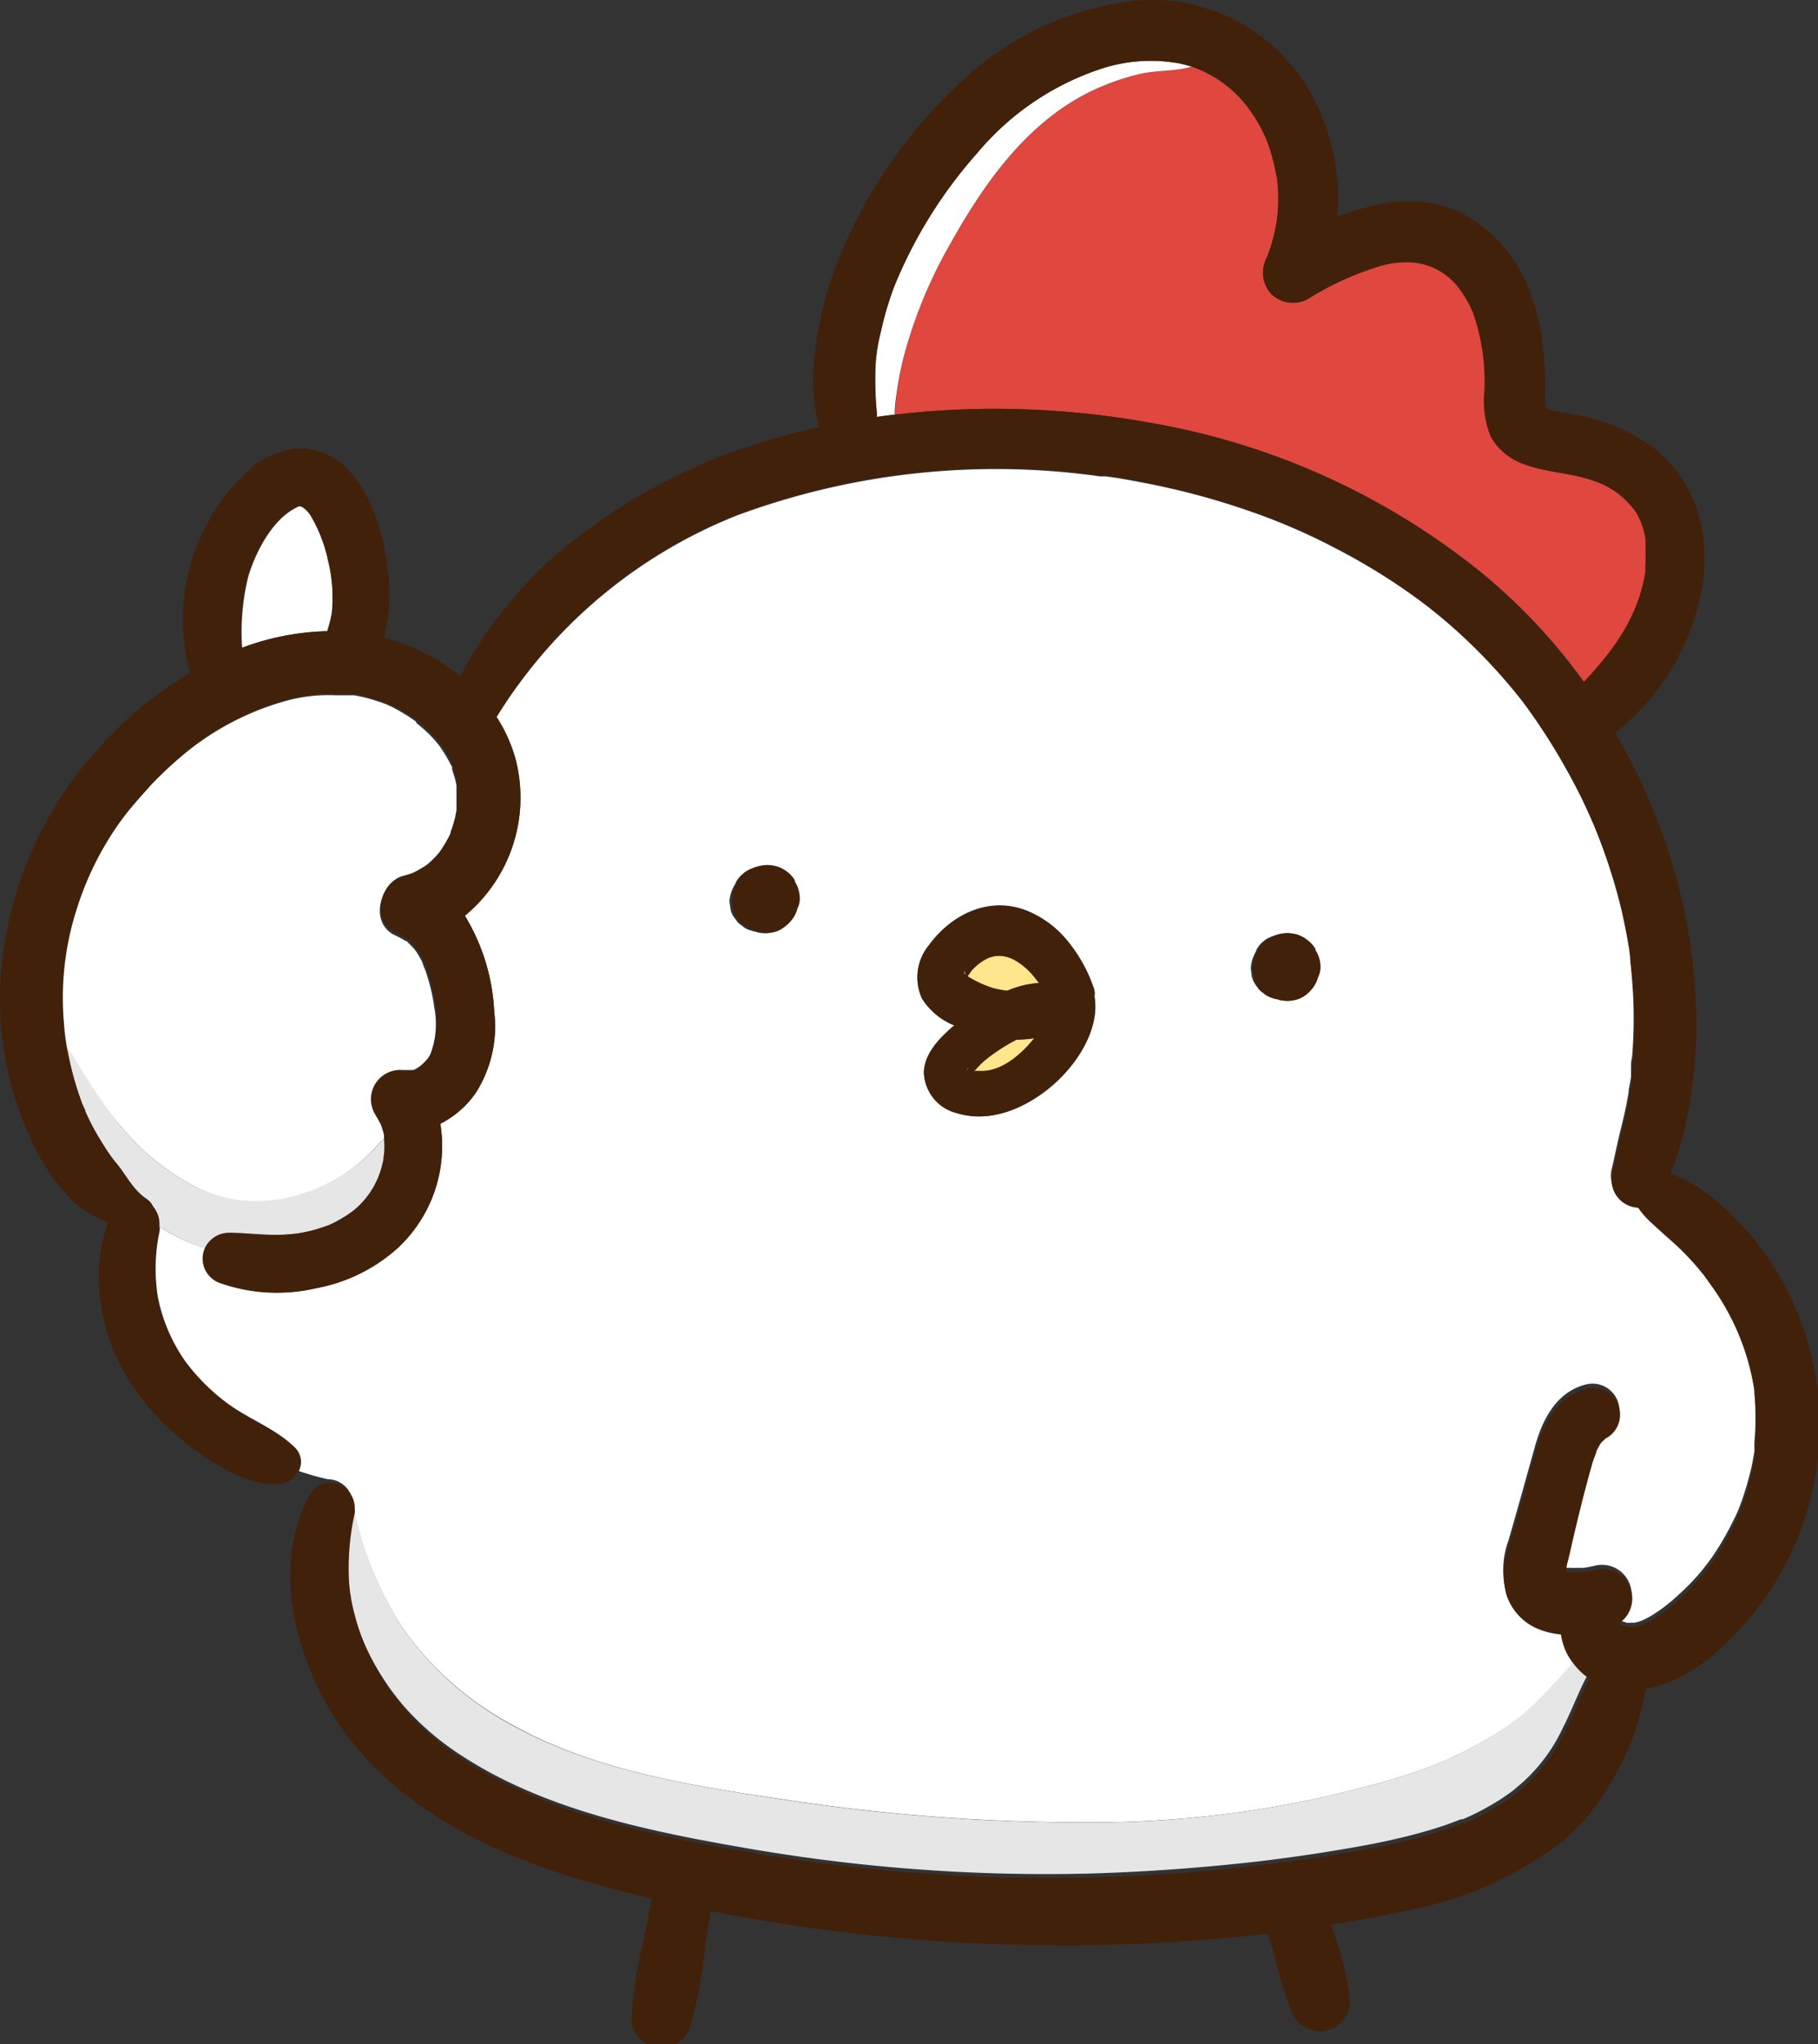 <svg xmlns="http://www.w3.org/2000/svg" width="140" height="157.31" viewBox="0 0 140 157.31">
  <rect x="0" y="0" width="140" height="157.31" fill="#333333" stroke="none"/>
  <g>
    <path d="M119,31.52c0,.08,0,.13,0,.13S119,31.59,119,31.52Z" style="fill: none"/>
    <path d="M23.14,38.94h0C23.24,38.92,23.24,38.91,23.14,38.94Z" style="fill: #fff"/>
    <path d="M24,39.72a2,2,0,0,0-.81-.77h0c.16.09-.36,0,0,0h0L23,39c.13-.1.06-.07-.18.07-1.85.91-3.14,3.42-3.71,5.34a18,18,0,0,0-.46,5.46A20,20,0,0,1,25,48.58h.19a9.91,9.91,0,0,0,.36-1.43,12,12,0,0,0-.28-4A11.43,11.43,0,0,0,24,39.72Z" style="fill: #fff"/>
    <path d="M32.18,55.62s.07.05,0,0Z" style="fill: #fff"/>
    <path d="M9.32,86.7A18.67,18.67,0,0,0,15,91.32a10.34,10.34,0,0,0,6.11,1.07l.15,0,.39-.06.76-.17a13.09,13.09,0,0,0,1.5-.48l.1,0,.13-.06.3-.14.72-.34a13.23,13.23,0,0,0,1.36-.78,12.86,12.86,0,0,0,2.27-1.92c.26-.28.52-.55.79-.81,0-.11,0-.24,0-.26a5.26,5.26,0,0,0-.15-.53c0-.07-.09-.26-.1-.29l-.27-.5A2.25,2.25,0,0,1,31,82.62h.41l.27,0a.24.24,0,0,1,.1,0h0a4.25,4.25,0,0,0,.46-.27l.16-.13c.12-.11.23-.22.34-.34a1.78,1.78,0,0,0,.35-.53,7,7,0,0,0,.35-3.83,13.52,13.52,0,0,0-.39-1.89c-.08-.3-.18-.61-.28-.91,0,0-.12-.29-.16-.39L32.5,74c-.15-.28-.3-.54-.47-.8L31.87,73l-.19-.2c-.13-.14-.26-.26-.4-.39.18.16.08,0-.06,0a7.67,7.67,0,0,0-.8-.43c-1.94-.9-1.27-3.88.58-4.39.11,0,.78-.26.72-.22a5.7,5.7,0,0,0,.6-.32c.18-.1.34-.21.51-.32h0a8,8,0,0,0,.6-.56c.12-.12.23-.26.34-.38l0,0c.17-.25.33-.49.48-.75a8.37,8.37,0,0,0,.44-.84v0l0-.07c0-.14.09-.27.13-.4s.16-.54.23-.81a4.76,4.76,0,0,1,.1-.52c0-.63,0-1.24,0-1.88a.37.37,0,0,0,0-.09l-.09-.41c-.07-.28-.17-.55-.25-.82,0-.07,0-.11,0-.15s0-.08-.07-.14l-.16-.31c-.16-.3-.34-.6-.53-.89l-.22-.32-.17-.21q-.25-.3-.54-.6c-.22-.22-.45-.43-.68-.63l-.33-.27L32,55.51a14.63,14.63,0,0,0-1.61-1c-.14-.08-.28-.14-.43-.21l-.18-.08c-.22-.09-.44-.17-.67-.24a12.93,12.93,0,0,0-1.83-.47l-.27,0-.26,0c-.3,0-.6,0-.9,0a12.29,12.29,0,0,0-4,.48,21.19,21.19,0,0,0-7.26,3.71,30.24,30.24,0,0,0-2.85,2.59c-.51.54-1,1.09-1.47,1.66s-.55.67-1,1.26a23.9,23.9,0,0,0-3.47,7,22.24,22.24,0,0,0-.94,8.56,17.76,17.76,0,0,0,.23,1.91c.55.8,1,1.67,1.55,2.46A39.29,39.29,0,0,0,9.32,86.7Z" style="fill: #fff"/>
    <path d="M120.38,120.77v0l.12.1A.57.57,0,0,1,120.38,120.77Z" style="fill: #fff"/>
    <path d="M32.82,66.7c-.09.06-.3.27,0,0Z" style="fill: #fff"/>
    <path d="M120.31,120.71l0,0h0l0,0Z" style="fill: #fff"/>
    <path d="M120.38,120.75h0Z" style="fill: #fff"/>
    <path d="M27.17,115.82A26.88,26.88,0,0,0,31,125.28a24.31,24.31,0,0,0,7.95,7.19c6.45,3.72,14,4.92,21.31,6a153.41,153.41,0,0,0,23.59,1.78,82.09,82.09,0,0,0,23.32-3.3c.78-.23,1.54-.48,2.3-.75l1.15-.43.45-.19.17-.06.16-.08a30.63,30.63,0,0,0,4.07-2.18,17.58,17.58,0,0,0,3.36-2.75c.83-.85,1.64-1.73,2.42-2.64a5.08,5.08,0,0,1-.5-.69,4.59,4.59,0,0,1-.59-1.71,6.08,6.08,0,0,1-2.08-.57,4.32,4.32,0,0,1-2.15-2.57,6.65,6.65,0,0,1,.23-3.77c.69-2.36,1.33-4.71,2-7.08.56-2.13,1.65-4.37,4-4.94a2.07,2.07,0,0,1,1.59,3.76l-.17.09-.08.09a3.07,3.07,0,0,0-.26.25,1.46,1.46,0,0,0-.09.13l-.26.49,0,0,0,.06-.2.54c-.11.34-.2.69-.3,1-.49,1.78-.93,3.57-1.35,5.37-.1.47-.21.93-.32,1.39a4.46,4.46,0,0,0-.17.87v.08l0,0a.11.11,0,0,0,.06,0l.12,0,.32,0a2.8,2.8,0,0,0,.41,0l.41,0h.11q.45-.07.9-.18a2.28,2.28,0,0,1,1.92,4,.52.52,0,0,1-.07.12l0,.06,0,0,.19.11s.36.11.41.12-.4,0,.07,0a3,3,0,0,1,.43,0,4.58,4.58,0,0,0,.53-.14,6.44,6.44,0,0,0,1-.53,13.3,13.3,0,0,0,2-1.58,16.42,16.42,0,0,0,2.85-3.36,22.18,22.18,0,0,0,1.23-2.18,11.77,11.77,0,0,0,.74-1.75,24.61,24.61,0,0,0,.69-2.41c.09-.41.16-.82.23-1.23,0,0,0-.17,0-.23s0-.34,0-.5a19.13,19.13,0,0,0,.07-2.51c0-.38,0-.75-.07-1.13,0-.11,0-.21,0-.32s-.07-.46-.07-.48a18.65,18.65,0,0,0-3.4-8.06c-.13-.2-.28-.39-.42-.59l-.07-.1-.08-.09c-.23-.28-.46-.56-.7-.83a20.89,20.89,0,0,0-1.63-1.63c-.6-.53-1.19-1.06-1.78-1.61a6.71,6.71,0,0,1-.85-1,2.15,2.15,0,0,1-2-2.6c.24-1,.43-2,.68-3s.47-1.95.63-2.95c0-.28.09-.55.13-.83l.06-.36,0-.14,0-.18c0-.12,0-.24,0-.36,0-.28,0-.56.08-.84a36.67,36.67,0,0,0,0-6q-.06-.78-.15-1.56c0-.11,0-.21,0-.32h0c0-.24-.07-.48-.11-.72-.16-1-.36-2-.59-3A43.87,43.87,0,0,0,123,64.13l-.29-.72s-.15-.35-.18-.41c-.2-.44-.4-.89-.61-1.33-.45-.91-.92-1.82-1.42-2.7A46.77,46.77,0,0,0,117.26,54a42.75,42.75,0,0,0-4-4.44,39.53,39.53,0,0,0-4.68-3.89A48.37,48.37,0,0,0,103,42.28a47.22,47.22,0,0,0-5.82-2.6,58.22,58.22,0,0,0-6.32-1.92c-1.08-.26-2.16-.49-3.25-.69-.56-.11-1.13-.21-1.7-.3l-.78-.11-.31,0h-.13a57.45,57.45,0,0,0-27.91,3A38.41,38.41,0,0,0,38.24,55.18a11.94,11.94,0,0,1,1.44,3.16A11.8,11.8,0,0,1,35.8,70.48a15.66,15.66,0,0,1,2.26,7.39,9.5,9.5,0,0,1-1.46,6.3,7.42,7.42,0,0,1-2.69,2.32A10.72,10.72,0,0,1,30.68,96a12.82,12.82,0,0,1-6.24,3.11,13.2,13.2,0,0,1-7.32-.36,2,2,0,0,1-1.42-2.17,1.91,1.91,0,0,1,.14-.52,14.17,14.17,0,0,1-3.3-1.49l-.24-.16,0,.29a13.86,13.86,0,0,0-.14,5.13,13,13,0,0,0,2.1,4.92,15.54,15.54,0,0,0,3.52,3.44c1.6,1.11,3.53,1.83,4.91,3.19a1.54,1.54,0,0,1,.32,1.83,21.22,21.22,0,0,0,2.24.63A1.94,1.94,0,0,1,27.17,115.82ZM96.73,73.2a.21.21,0,0,0,0-.06l0,0A2.17,2.17,0,0,1,98,72.05a3,3,0,0,1,1.14-.25,3.73,3.73,0,0,1,.67.09,2.44,2.44,0,0,1,.83.43,2.18,2.18,0,0,1,.62.69l0,.09a2.34,2.34,0,0,1,.38,1.23,1.7,1.7,0,0,1-.17.8,3.32,3.32,0,0,1-.24.59,2.79,2.79,0,0,1-.9.94,2.06,2.06,0,0,1-.59.25,3.4,3.4,0,0,1-.64.09,4.66,4.66,0,0,1-.64-.08l-.16-.06a.58.58,0,0,1-.26-.06,1.77,1.77,0,0,1-.8-.42,1.21,1.21,0,0,1-.42-.42,1.92,1.92,0,0,1-.42-.8l-.08-.62A2.83,2.83,0,0,1,96.73,73.2Zm-25.18-.48C73.22,70.44,76,69,78.84,70a7.78,7.78,0,0,1,3.38,2.42,11.62,11.62,0,0,1,2,3.58,1.24,1.24,0,0,1,.07.68c.4,2.33-1.1,4.81-2.75,6.41-2,1.93-5,3.44-7.81,2.59a3.34,3.34,0,0,1-2.57-3.18c.07-1.48,1.26-2.66,2.34-3.58A5.22,5.22,0,0,1,71,76.84,3.9,3.9,0,0,1,71.55,72.72ZM56.64,68a.21.21,0,0,1,0-.06s0,0,0,0a2.24,2.24,0,0,1,1.22-1.06,3.08,3.08,0,0,1,1.15-.24,3,3,0,0,1,.66.09,2.25,2.25,0,0,1,.83.42,2.06,2.06,0,0,1,.62.69l0,.09a2.43,2.43,0,0,1,.37,1.23,1.56,1.56,0,0,1-.17.8,2.49,2.49,0,0,1-.23.59,2.82,2.82,0,0,1-.91.94,1.65,1.65,0,0,1-.58.25,3.63,3.63,0,0,1-.65.09,3.4,3.4,0,0,1-.63-.08l-.17-.06a.54.54,0,0,1-.25-.06,1.67,1.67,0,0,1-.8-.42,1.06,1.06,0,0,1-.42-.42,1.67,1.67,0,0,1-.42-.8l-.09-.62A2.84,2.84,0,0,1,56.64,68Z" style="fill: #fff"/>
    <path d="M120.26,120.7l0,0,0,0,0,0S120.26,120.69,120.26,120.7Z" style="fill: #fff"/>
    <path d="M120.29,120.72l0,0Z" style="fill: #fff"/>
    <path d="M79.39,80.22l.26-.31a10.54,10.54,0,0,1-1.37.11,14.93,14.93,0,0,0-1.88,1.14,8.64,8.64,0,0,0-.88.72l-.5.53.35,0C77,82.52,78.38,81.37,79.39,80.22Z" style="fill: #ffe68c"/>
    <path d="M74.55,82.3c0-.15-.25-.07,0,0Z" style="fill: #ffe68c"/>
    <path d="M74.25,74.92a1.25,1.25,0,0,0,.12.12C74.3,74.79,74.23,74.41,74.25,74.92Z" style="fill: #ffe68c"/>
    <path d="M74.87,74.62c-.09.1-.26.38-.38.51a8.2,8.2,0,0,0,2,.92,7.76,7.76,0,0,0,1.07.2,7.4,7.4,0,0,1,2.44-.6l-.26-.33a5.35,5.35,0,0,0-1.56-1.4C76.91,73.2,75.86,73.61,74.87,74.62Z" style="fill: #ffe68c"/>
    <path d="M91.76,5.13c-1.33.39-2.76.25-4.13.6A18,18,0,0,0,83.47,7.3c-4.62,2.48-7.79,7-10.29,11.46a35.93,35.93,0,0,0-3.24,7.48,24.8,24.8,0,0,0-.87,4c-.08.55-.12,1.11-.15,1.67a66.76,66.76,0,0,1,19.66.63,55.52,55.52,0,0,1,25.56,11.58A44.35,44.35,0,0,1,122,52.5c2.34-2.49,4.28-5.13,4.77-8.65,0,.06,0-.49,0-.48,0-.25,0-.5,0-.76s0-.42,0-.63a3.51,3.51,0,0,1,0-.37,5.57,5.57,0,0,0-.72-2.16,6.44,6.44,0,0,0-3.44-2.57c-1.67-.58-3.49-.59-5.14-1.21a4.65,4.65,0,0,1-2.63-2.14,7.27,7.27,0,0,1-.49-3.52,16.26,16.26,0,0,0-.87-6l-.19-.43c-.11-.22-.23-.43-.35-.64s-.21-.34-.32-.51l-.21-.3a5.21,5.21,0,0,0-1.61-1.41,4.9,4.9,0,0,0-2.07-.6,7.06,7.06,0,0,0-2.59.34A23.21,23.21,0,0,0,100.74,23a2.39,2.39,0,0,1-2.82-.36,2.42,2.42,0,0,1-.36-2.81c-.09.21.19-.53.23-.62s.15-.48.22-.73.17-.65.23-1c0,0,.09-.51.09-.49a12.6,12.6,0,0,0,0-3.36c0,.07-.12-.61-.14-.69-.05-.24-.11-.49-.18-.73s-.19-.65-.3-1c0,0-.18-.45-.18-.47a10.39,10.39,0,0,0-.77-1.48,10.52,10.52,0,0,0-.83-1.2A9,9,0,0,0,91.76,5.13Z" style="fill: #df473f"/>
    <path d="M69.94,26.24a35.93,35.93,0,0,1,3.24-7.48c2.5-4.48,5.67-9,10.29-11.46a18,18,0,0,1,4.16-1.57c1.37-.35,2.8-.21,4.13-.6a9.65,9.65,0,0,0-1-.26,12.27,12.27,0,0,0-5.87.39,21,21,0,0,0-9.64,6.51,35.69,35.69,0,0,0-6.43,10.35,25.31,25.31,0,0,0-1,3.41,13.27,13.27,0,0,0-.42,2.82,26,26,0,0,0,.11,3.42c0,.11,0,.21,0,.32.46-.07.92-.13,1.39-.18,0-.56.07-1.12.15-1.67A24.8,24.8,0,0,1,69.94,26.24Z" style="fill: #fff"/>
    <path d="M115.43,133.27a30.63,30.63,0,0,1-4.07,2.18l-.16.08-.17.06-.45.19-1.15.43c-.76.27-1.52.52-2.3.75a82.09,82.09,0,0,1-23.32,3.3,153.41,153.41,0,0,1-23.59-1.78c-7.27-1.09-14.86-2.29-21.31-6A24.31,24.31,0,0,1,31,125.28a26.88,26.88,0,0,1-3.79-9.46,1.84,1.84,0,0,1,0,.33,19.34,19.34,0,0,0-.43,5.45c0,.08.08.69.07.67,0,.14,0,.28.07.42a14.05,14.05,0,0,0,.32,1.43,16.16,16.16,0,0,0,.86,2.46,19.55,19.55,0,0,0,3,4.72,21.12,21.12,0,0,0,4.37,3.76c6.47,4.25,14.51,5.88,22.22,7.21a134.88,134.88,0,0,0,26.09,1.92Q90.4,144,97,143.24c2.16-.26,4-.52,6.26-.9,1.81-.3,3.61-.64,5.39-1.1.9-.23,1.79-.49,2.68-.79l1.18-.44.13,0,0,0,.57-.25a21.13,21.13,0,0,0,2.38-1.31c.3-.2.59-.4.87-.61,0,0,.36-.29.37-.31l.38-.32a13.1,13.1,0,0,0,3.15-4.25c.72-1.41,1.2-2.78,1.9-4.06a4.73,4.73,0,0,1-1.1-1c-.78.91-1.59,1.79-2.42,2.64A17.58,17.58,0,0,1,115.43,133.27Z" style="fill: #e6e6e6"/>
    <path d="M15.84,96.07a2,2,0,0,1,1.8-1.2c1,0,1.89.1,2.84.14a13.41,13.41,0,0,0,2.53-.1,11.77,11.77,0,0,0,2.44-.67,9.83,9.83,0,0,0,1.86-1.11,6.49,6.49,0,0,0,2.21-3.55c0-.15.07-.3.09-.45,0,.08.05-.4.05-.42a8.18,8.18,0,0,0,0-1s0,0,0-.15c-.27.26-.53.53-.79.81a12.86,12.86,0,0,1-2.27,1.92,13.23,13.23,0,0,1-1.36.78l-.72.34-.3.14-.13.06-.1,0a13.09,13.09,0,0,1-1.5.48l-.76.17-.39.06-.15,0A10.34,10.34,0,0,1,15,91.32,18.67,18.67,0,0,1,9.32,86.7,39.29,39.29,0,0,1,6.7,83c-.53-.79-1-1.66-1.55-2.46.11.68.26,1.36.45,2.09s.46,1.56.74,2.32l.19.46,0,.08c.14.3.28.6.43.9.31.6.65,1.17,1,1.73a12.74,12.74,0,0,0,.89,1.26c.87,1,1.32,2.13,2.45,2.89a1.38,1.38,0,0,1,.48.57,2.07,2.07,0,0,1,.48,1.54l.24.16A14.17,14.17,0,0,0,15.84,96.07Z" style="fill: #e6e6e6"/>
    <path d="M7.46,57.73A29.15,29.15,0,0,0,0,76.24,25.86,25.86,0,0,0,2.48,87.91a16.06,16.06,0,0,0,3,4.39,7.69,7.69,0,0,0,2.83,1.77,12.72,12.72,0,0,0-.52,6.42,15.11,15.11,0,0,0,2.49,6.28,20,20,0,0,0,4.85,4.9c1.76,1.27,4.13,2.69,6.36,2.55a1.8,1.8,0,0,0,1.49-1,1.54,1.54,0,0,0-.32-1.83c-1.38-1.36-3.31-2.08-4.91-3.19a15.54,15.54,0,0,1-3.52-3.44,13,13,0,0,1-2.1-4.92,13.86,13.86,0,0,1,.14-5.13l0-.29a2.07,2.07,0,0,0-.48-1.54,1.38,1.38,0,0,0-.48-.57c-1.13-.76-1.58-1.89-2.45-2.89A12.74,12.74,0,0,1,8,88.16c-.36-.56-.7-1.13-1-1.73-.15-.3-.29-.6-.43-.9l0-.08L6.34,85c-.28-.76-.53-1.53-.74-2.32s-.34-1.41-.45-2.09a17.76,17.76,0,0,1-.23-1.91,22.24,22.24,0,0,1,.94-8.56,23.9,23.9,0,0,1,3.47-7c.42-.59.57-.78,1-1.26s1-1.12,1.47-1.66a30.24,30.24,0,0,1,2.85-2.59,21.19,21.19,0,0,1,7.26-3.71,12.29,12.29,0,0,1,4-.48c.3,0,.6,0,.9,0l.26,0,.27,0a12.93,12.93,0,0,1,1.83.47c.23.07.45.15.67.24l.18.08c.15.07.29.13.43.21a14.63,14.63,0,0,1,1.61,1l.11.07.33.27c.23.2.46.41.68.63s.37.4.54.6l.17.21.22.32c.19.29.37.59.53.89l.16.31c0,.06,0,.11.07.14s0,.08,0,.15c.08.27.18.54.25.82l.09.41a.37.37,0,0,1,0,.09c0,.64,0,1.25,0,1.88a4.76,4.76,0,0,0-.1.52c-.07.27-.14.54-.23.81s-.09.26-.13.4l0,.07v0a8.37,8.37,0,0,1-.44.84c-.15.26-.31.5-.48.75l0,0c-.11.12-.22.26-.34.38a8,8,0,0,1-.6.56h0c-.17.11-.33.22-.51.32a5.7,5.7,0,0,1-.6.32c.06,0-.61.19-.72.22-1.85.51-2.52,3.49-.58,4.39a7.67,7.67,0,0,1,.8.43c.14.09.24.2.06,0,.14.13.27.25.4.39l.19.2.16.21c.17.26.32.52.47.8l.12.24c0,.1.14.36.16.39.1.3.2.61.28.91a13.52,13.52,0,0,1,.39,1.89,7,7,0,0,1-.35,3.83,1.78,1.78,0,0,1-.35.53c-.11.12-.22.23-.34.34l-.16.13a4.25,4.25,0,0,1-.46.27h0a.24.24,0,0,0-.1,0l-.27,0H31A2.25,2.25,0,0,0,29.06,86l.27.5s.08.22.1.29a5.26,5.26,0,0,1,.15.53s0,.15,0,.26,0,.19,0,.15a8.18,8.18,0,0,1,0,1s-.07.5-.05.42c0,.15-.06.3-.09.45a6.49,6.49,0,0,1-2.21,3.55,9.83,9.83,0,0,1-1.86,1.11,11.77,11.77,0,0,1-2.44.67,13.41,13.41,0,0,1-2.53.1c-.95,0-1.88-.11-2.84-.14a2,2,0,0,0-1.8,1.2,1.91,1.91,0,0,0-.14.52,2,2,0,0,0,1.42,2.17,13.2,13.2,0,0,0,7.32.36A12.82,12.82,0,0,0,30.68,96a10.72,10.72,0,0,0,3.23-9.52,7.42,7.42,0,0,0,2.69-2.32,9.5,9.5,0,0,0,1.46-6.3,15.66,15.66,0,0,0-2.26-7.39,11.8,11.8,0,0,0,3.88-12.14,11.94,11.94,0,0,0-1.44-3.16A38.41,38.41,0,0,1,56.77,39.6a57.45,57.45,0,0,1,27.91-3h.13l.31,0,.78.11c.57.09,1.14.19,1.7.3,1.09.2,2.17.43,3.25.69a58.22,58.22,0,0,1,6.32,1.92,47.22,47.22,0,0,1,5.82,2.6,48.37,48.37,0,0,1,5.59,3.43,39.53,39.53,0,0,1,4.68,3.89,42.75,42.75,0,0,1,4,4.44A46.77,46.77,0,0,1,120.51,59c.5.88,1,1.79,1.42,2.7.21.44.41.89.61,1.33,0,.06.15.36.18.41l.29.72a43.87,43.87,0,0,1,1.87,5.93c.23,1,.43,2,.59,3,0,.24.07.48.11.72h0c0,.11,0,.21,0,.32q.09.78.15,1.56a36.67,36.67,0,0,1,0,6c0,.28-.05.56-.08.84,0,.12,0,.24,0,.36l0,.18,0,.14-.06.36c0,.28-.08.55-.13.83-.16,1-.38,2-.63,2.95s-.44,2-.68,3a2.15,2.15,0,0,0,2,2.6,6.71,6.71,0,0,0,.85,1c.59.55,1.18,1.08,1.78,1.61a20.89,20.89,0,0,1,1.63,1.63c.24.27.47.55.7.83l.08.09.07.1c.14.2.29.39.42.59a18.65,18.65,0,0,1,3.4,8.06s.07.45.07.48,0,.21,0,.32c0,.38.06.75.07,1.13a19.13,19.13,0,0,1-.07,2.51c0,.16,0,.33,0,.5s0,.2,0,.23c-.07.41-.14.82-.23,1.23a24.61,24.61,0,0,1-.69,2.41,11.77,11.77,0,0,1-.74,1.75,22.18,22.18,0,0,1-1.23,2.18,16.42,16.42,0,0,1-2.85,3.36,13.3,13.3,0,0,1-2,1.58,6.44,6.44,0,0,1-1,.53,4.58,4.58,0,0,1-.53.14,3,3,0,0,0-.43,0c-.47,0-.17,0-.07,0s-.36-.12-.41-.12l-.19-.11,0,0,0-.06a.52.52,0,0,0,.07-.12,2.28,2.28,0,0,0-1.92-4q-.45.11-.9.18h-.11l-.41,0a2.8,2.8,0,0,1-.41,0l-.32,0-.12,0a.11.11,0,0,1-.06,0l0,0v-.08a4.46,4.46,0,0,1,.17-.87c.11-.46.22-.92.32-1.39.42-1.8.86-3.59,1.35-5.37.1-.34.19-.69.3-1l.2-.54,0-.06,0,0,.26-.49a1.46,1.46,0,0,1,.09-.13,3.07,3.07,0,0,1,.26-.25l.08-.09.17-.09a2.07,2.07,0,0,0-1.59-3.76c-2.31.57-3.4,2.81-4,4.94-.63,2.37-1.27,4.72-2,7.08a6.65,6.65,0,0,0-.23,3.77,4.32,4.32,0,0,0,2.15,2.57,6.08,6.08,0,0,0,2.08.57,4.59,4.59,0,0,0,.59,1.71,5.08,5.08,0,0,0,.5.69,4.73,4.73,0,0,0,1.1,1c-.7,1.28-1.18,2.65-1.9,4.06a13.1,13.1,0,0,1-3.15,4.25l-.38.32s-.32.27-.37.31c-.28.21-.57.41-.87.61a21.13,21.13,0,0,1-2.38,1.31l-.57.25,0,0-.13,0-1.18.44c-.89.3-1.78.56-2.68.79-1.78.46-3.58.8-5.39,1.1-2.26.38-4.1.64-6.26.9q-6.6.8-13.25.95a134.88,134.88,0,0,1-26.09-1.92c-7.71-1.33-15.75-3-22.22-7.21a21.12,21.12,0,0,1-4.37-3.76,19.55,19.55,0,0,1-3-4.72,16.16,16.16,0,0,1-.86-2.46,14.05,14.05,0,0,1-.32-1.43c0-.14-.05-.28-.07-.42,0,0-.06-.59-.07-.67a19.34,19.34,0,0,1,.43-5.45,1.84,1.84,0,0,0,0-.33,1.94,1.94,0,0,0-2-2,1.67,1.67,0,0,0-1.42.89c-2,3.42-1.85,7.83-.73,11.53a22.69,22.69,0,0,0,6.21,10c5.72,5.34,13.33,7.85,20.83,9.58-.23,1-.39,1.94-.58,2.91a34.52,34.52,0,0,0-1,6.29,2.3,2.3,0,0,0,2,2.27,2.34,2.34,0,0,0,2.54-1.66,34.8,34.8,0,0,0,1.15-6.27c.13-.86.28-1.72.39-2.58a138.76,138.76,0,0,0,25.71,2.63,138,138,0,0,0,17.22-.88c.17.56.35,1.11.48,1.62a33.68,33.68,0,0,0,1.26,4.19,2.39,2.39,0,0,0,2.58,1.68,2.33,2.33,0,0,0,2-2.31,20.36,20.36,0,0,0-1.11-4.87c-.11-.32-.22-.66-.33-1,1.88-.3,3.76-.65,5.62-1.05a28.43,28.43,0,0,0,12.13-5.32,17.25,17.25,0,0,0,4.25-5.42,19.48,19.48,0,0,0,2.21-6.37l.21,0a12.26,12.26,0,0,0,5.83-3.39A23,23,0,0,0,137,98.13,21.92,21.92,0,0,0,132.82,93a13.84,13.84,0,0,0-2.67-2,12.08,12.08,0,0,0-1.51-.69,15.37,15.37,0,0,0,.59-1.57,31,31,0,0,0,.77-3.16,35.75,35.75,0,0,0,.63-6.61,42.77,42.77,0,0,0-2-13,47.62,47.62,0,0,0-4.24-9.58,18.27,18.27,0,0,0,6.38-9.78c1.21-4.54.28-9.39-3.63-12.29a14.83,14.83,0,0,0-6-2.44l-1.17-.2-.66-.15L119,31.3c0-.53,0-1.49,0-1.59,0-4.73-1.16-9.72-5.24-12.59-3.35-2.35-7.22-1.83-10.78-.43a16.58,16.58,0,0,0-2-9.44A14,14,0,0,0,87.14.08,23.41,23.41,0,0,0,73.7,6.59a37.67,37.67,0,0,0-8.54,12,28.47,28.47,0,0,0-2.44,8.81,15.86,15.86,0,0,0,.12,4.46,6.93,6.93,0,0,0,.26,1c-1.51.33-3,.73-4.48,1.19a43.7,43.7,0,0,0-13.23,6.62,32.73,32.73,0,0,0-9.45,10.46c-.17.31-.32.62-.46.94a15.82,15.82,0,0,0-5.91-3,1.82,1.82,0,0,0,.07-.25,13.27,13.27,0,0,0,.29-4.26c-.24-2.91-1.05-6.13-3.06-8.34A5.18,5.18,0,0,0,23,34.51a6.51,6.51,0,0,0-4.19,2,15.53,15.53,0,0,0-4.17,15.27A29.82,29.82,0,0,0,7.46,57.73Zm25.36,9c-.3.27-.09.06,0,0Zm87.56,54.05,0,0h0Zm-.12,0,0,0Zm0,0,0,0s0,0,0,0l0,0Zm0,0,0,0,0,0,0,0Zm0,0v0a.57.57,0,0,0,.11.12ZM25.57,47.15a9.91,9.91,0,0,1-.36,1.43H25a20,20,0,0,0-6.41,1.28,18,18,0,0,1,.46-5.46c.57-1.92,1.86-4.43,3.71-5.34.24-.14.31-.17.18-.07l.18-.05h0c.1,0,.1,0,0,0a2,2,0,0,1,.81.77,11.43,11.43,0,0,1,1.32,3.38A12,12,0,0,1,25.57,47.15Zm6.61,8.47c.07.05,0,0,0,0ZM97.52,10.74s.19.51.18.47c.11.32.21.64.3,1s.13.49.18.73c0,.08.14.76.14.69a12.6,12.6,0,0,1,0,3.36s-.09.51-.09.49c-.06.33-.14.66-.23,1s-.14.49-.22.73-.32.83-.23.62a2.42,2.42,0,0,0,.36,2.81,2.39,2.39,0,0,0,2.82.36,23.21,23.21,0,0,1,5.37-2.46,7.06,7.06,0,0,1,2.59-.34,4.9,4.9,0,0,1,2.07.6,5.21,5.21,0,0,1,1.61,1.41l.21.3c.11.17.22.34.32.51s.24.42.35.64l.19.43a16.26,16.26,0,0,1,.87,6,7.27,7.27,0,0,0,.49,3.52,4.65,4.65,0,0,0,2.63,2.14c1.65.62,3.47.63,5.14,1.21A6.44,6.44,0,0,1,126,39.45a5.57,5.57,0,0,1,.72,2.16,3.51,3.51,0,0,0,0,.37c0,.21,0,.42,0,.63s0,.51,0,.76c0,0-.05.54,0,.48-.49,3.52-2.43,6.16-4.77,8.65a44.35,44.35,0,0,0-7.81-8.38A55.52,55.52,0,0,0,88.58,32.54a66.76,66.76,0,0,0-19.66-.63c-.47.05-.93.11-1.39.18,0-.11,0-.21,0-.32a26,26,0,0,1-.11-3.42,13.27,13.27,0,0,1,.42-2.82,25.31,25.31,0,0,1,1-3.41,35.69,35.69,0,0,1,6.43-10.35,21,21,0,0,1,9.64-6.51,12.27,12.27,0,0,1,5.87-.39,9.65,9.65,0,0,1,1,.26,9,9,0,0,1,4.16,2.93,10.52,10.52,0,0,1,.83,1.2A10.39,10.39,0,0,1,97.52,10.74ZM119,31.52c0,.07,0,.12,0,.13S119,31.6,119,31.52Z" style="fill: #42210b"/>
    <path d="M23.16,39h0C22.8,39,23.32,39,23.16,39Z" style="fill: #42210b"/>
    <polygon points="23.16 38.95 23.16 38.95 23.16 38.95 23.16 38.95" style="fill: #42210b"/>
    <path d="M56.78,70.72a1.06,1.06,0,0,0,.42.42,1.67,1.67,0,0,0,.8.42.54.54,0,0,0,.25.06l.17.06a3.4,3.4,0,0,0,.63.08,3.63,3.63,0,0,0,.65-.09,1.65,1.65,0,0,0,.58-.25,2.82,2.82,0,0,0,.91-.94,2.49,2.49,0,0,0,.23-.59,1.56,1.56,0,0,0,.17-.8,2.43,2.43,0,0,0-.37-1.23l0-.09a2.06,2.06,0,0,0-.62-.69,2.25,2.25,0,0,0-.83-.42,3,3,0,0,0-.66-.09,3.08,3.08,0,0,0-1.15.24,2.24,2.24,0,0,0-1.22,1.06s0,0,0,0a.21.21,0,0,0,0,.06,2.84,2.84,0,0,0-.37,1.34l.09.62A1.67,1.67,0,0,0,56.78,70.72Z" style="fill: #42210b"/>
    <path d="M96.87,76a1.21,1.21,0,0,0,.42.42,1.77,1.77,0,0,0,.8.42.58.58,0,0,0,.26.06l.16.06a4.66,4.66,0,0,0,.64.08,3.4,3.4,0,0,0,.64-.09,2.06,2.06,0,0,0,.59-.25,2.79,2.79,0,0,0,.9-.94,3.32,3.32,0,0,0,.24-.59,1.7,1.7,0,0,0,.17-.8,2.34,2.34,0,0,0-.38-1.23l0-.09a2.18,2.18,0,0,0-.62-.69,2.44,2.44,0,0,0-.83-.43,3.73,3.73,0,0,0-.67-.09,3,3,0,0,0-1.14.25,2.17,2.17,0,0,0-1.22,1.06l0,0a.21.21,0,0,1,0,.06,2.83,2.83,0,0,0-.36,1.34l.08.62A1.92,1.92,0,0,0,96.87,76Z" style="fill: #42210b"/>
    <path d="M73.48,78.91c-1.08.92-2.27,2.1-2.34,3.58a3.34,3.34,0,0,0,2.57,3.18c2.82.85,5.82-.66,7.81-2.59,1.65-1.6,3.15-4.08,2.75-6.41A1.24,1.24,0,0,0,84.2,76a11.62,11.62,0,0,0-2-3.58A7.78,7.78,0,0,0,78.84,70c-2.8-.95-5.62.45-7.29,2.73A3.9,3.9,0,0,0,71,76.84,5.22,5.22,0,0,0,73.48,78.91Zm6.28-3.59.26.33a7.4,7.4,0,0,0-2.44.6,7.76,7.76,0,0,1-1.07-.2,8.2,8.2,0,0,1-2-.92c.12-.13.29-.41.38-.51,1-1,2-1.42,3.33-.7A5.35,5.35,0,0,1,79.76,75.32Zm-5.21,7c-.25-.07,0-.15,0,0Zm.47.11.5-.53a8.64,8.64,0,0,1,.88-.72A14.93,14.93,0,0,1,78.28,80a10.54,10.54,0,0,0,1.37-.11l-.26.31c-1,1.15-2.41,2.3-4,2.24Zm-.77-7.49c0-.51,0-.13.12.12A1.25,1.25,0,0,1,74.25,74.92Z" style="fill: #42210b"/>
  </g>
</svg>

